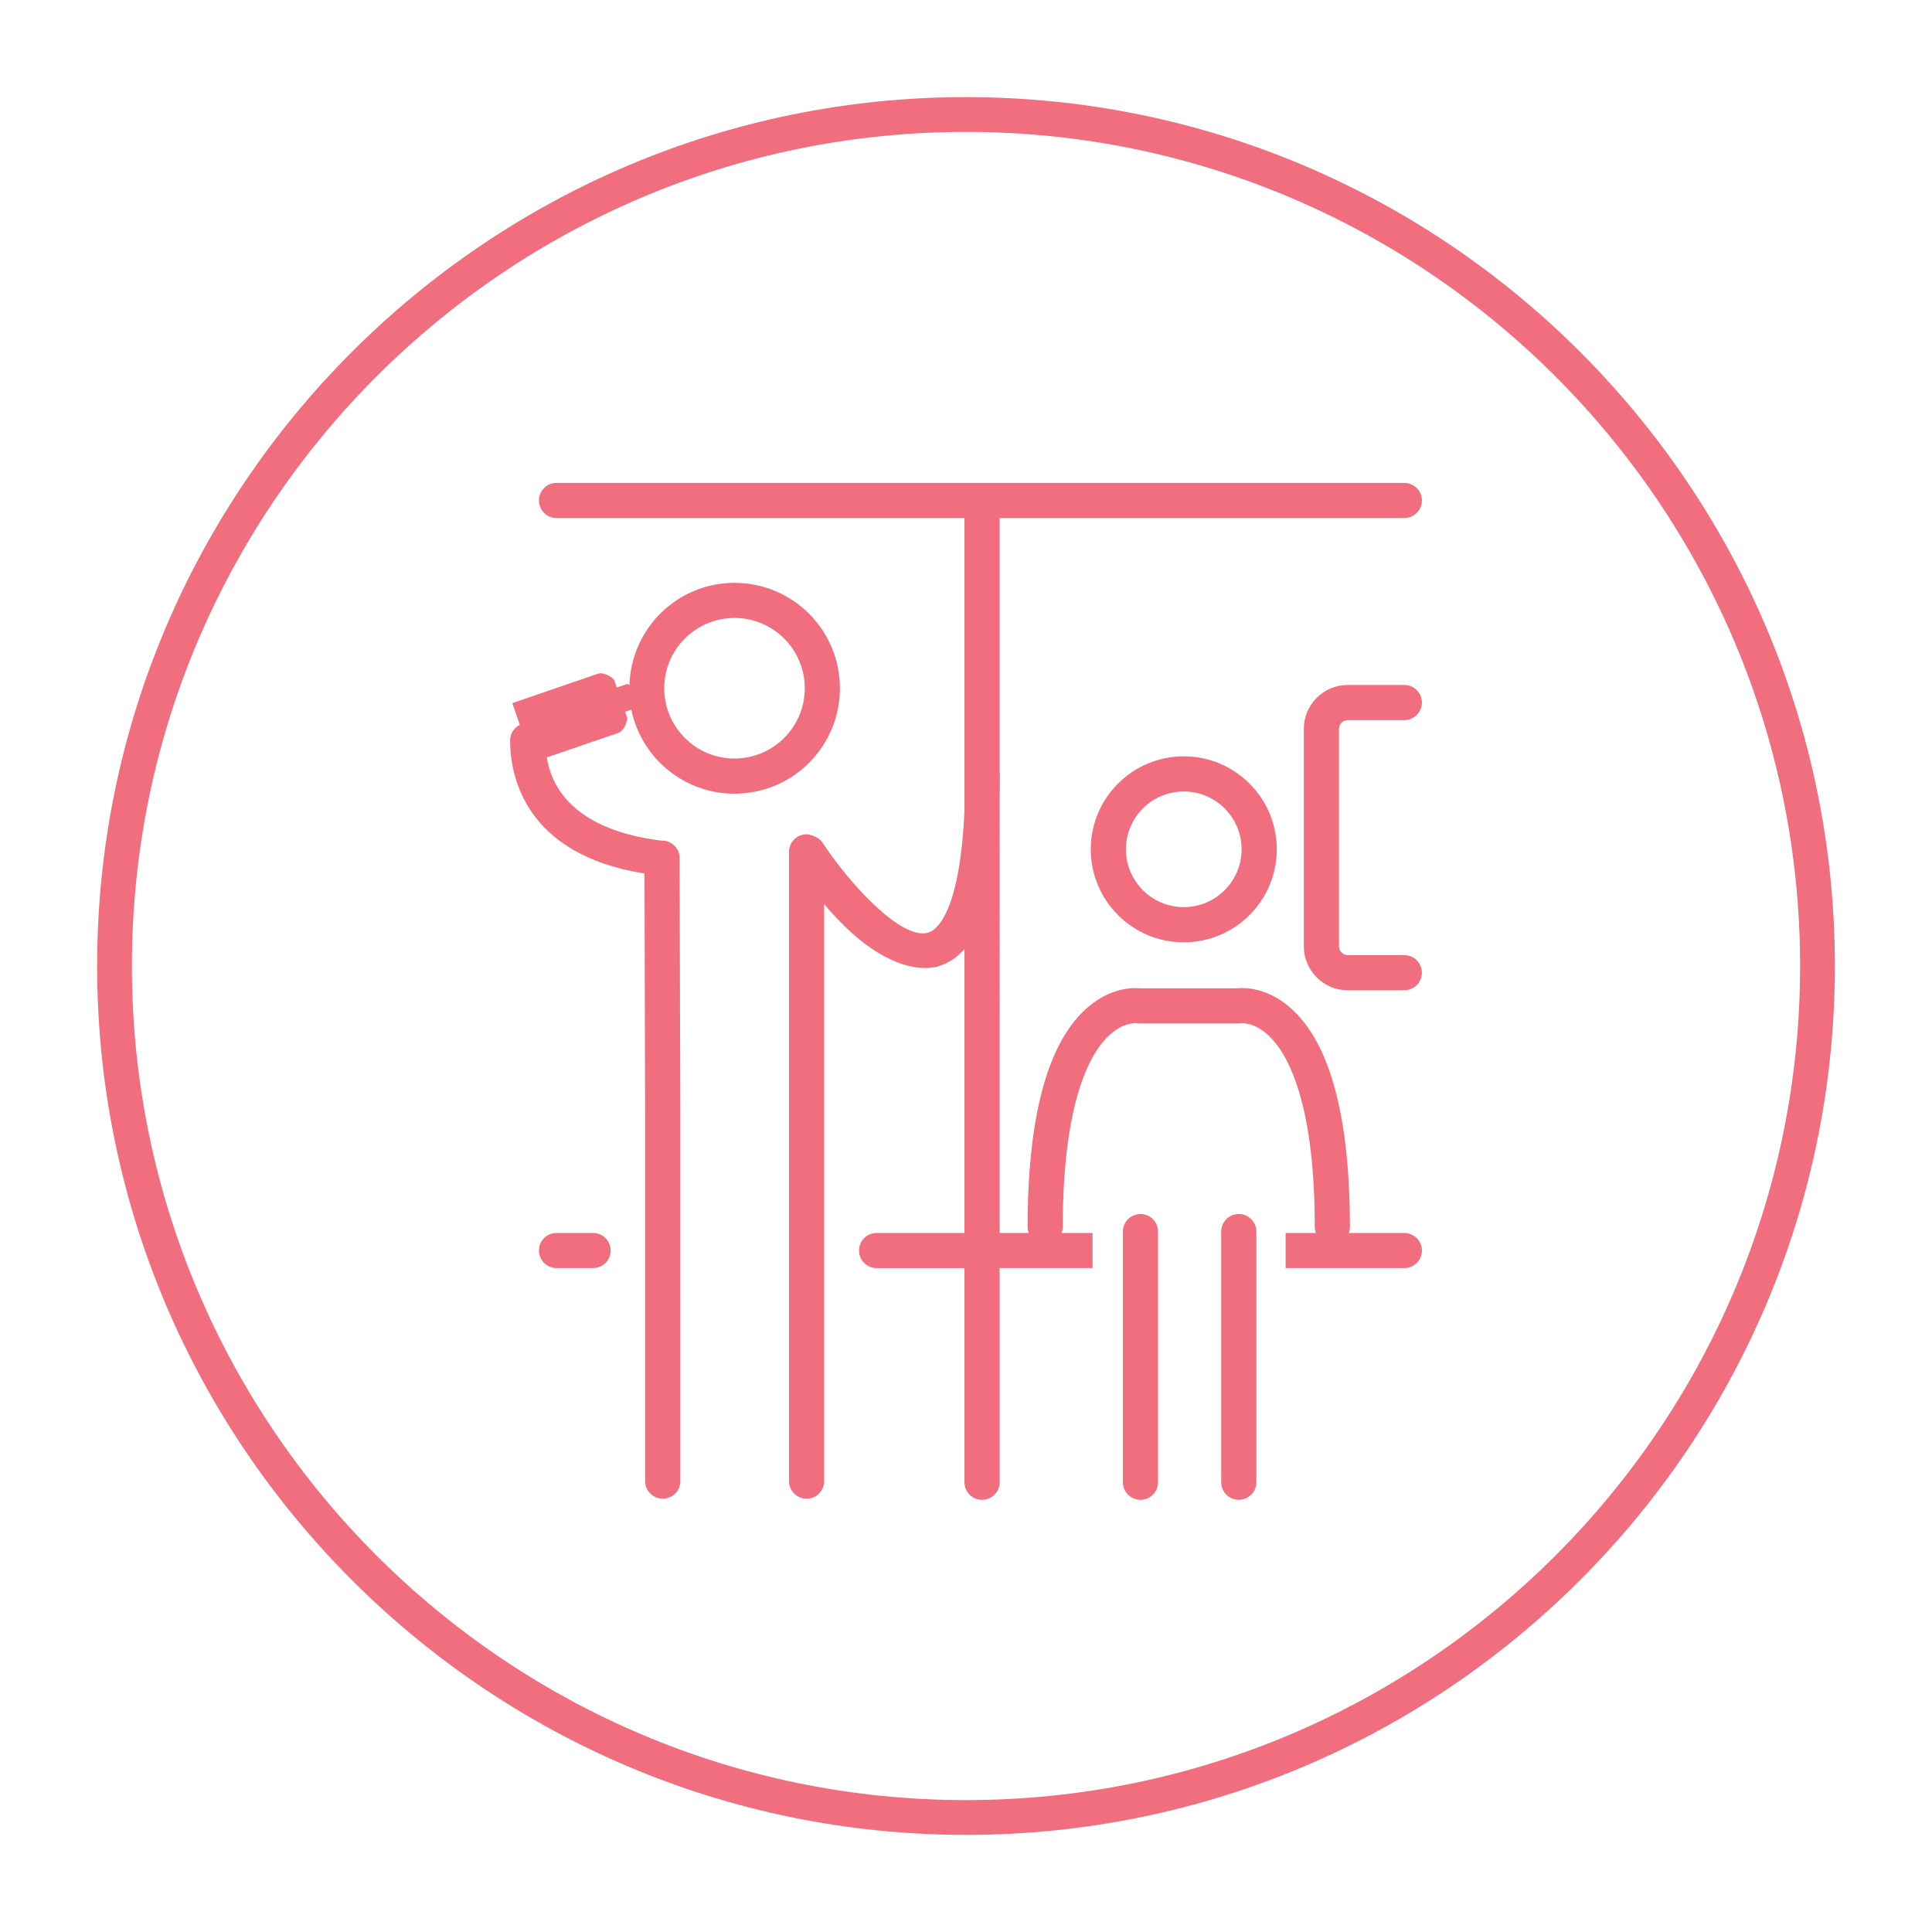<?xml version="1.0" encoding="utf-8"?>
<!-- Generator: Adobe Illustrator 17.0.0, SVG Export Plug-In . SVG Version: 6.00 Build 0)  -->
<!DOCTYPE svg PUBLIC "-//W3C//DTD SVG 1.1//EN" "http://www.w3.org/Graphics/SVG/1.1/DTD/svg11.dtd">
<svg version="1.1" id="Capa_1" xmlns="http://www.w3.org/2000/svg" xmlns:xlink="http://www.w3.org/1999/xlink" x="0px" y="0px"
	 width="161.135px" height="161.135px" viewBox="509.259 -17.744 161.135 161.135"
	 enable-background="new 509.259 -17.744 161.135 161.135" xml:space="preserve">
<g>
	<g>
		<path fill="#F16E7F" d="M558.724,85.089h-3.053c-0.807,0-1.463,0.653-1.463,1.463c0,0.809,0.656,1.466,1.463,1.466h3.053
			c0.81,0,1.465-0.657,1.465-1.466C560.189,85.743,559.534,85.089,558.724,85.089z"/>
		<path fill="#F16E7F" d="M570.519,48.452c4.857,0,8.791-3.938,8.791-8.794c0-4.854-3.934-8.791-8.791-8.791
			c-4.753,0-8.604,3.782-8.76,8.497c-0.086-0.034-0.172-0.072-0.257-0.043l-0.8,0.275l-0.213-0.619
			c-0.037-0.107-0.788-0.728-1.383-0.525l-7.117,2.447l0.623,1.812c-0.474,0.243-0.809,0.723-0.809,1.292
			c0,2.868,1.147,9.501,11.209,11.108l0.051,19.994v30.681c0,0.811,0.66,1.465,1.471,1.465c0.81,0,1.466-0.654,1.466-1.465V75.102
			l-0.061-21.28c0-0.809-0.656-1.461-1.467-1.461c-0.01,0-0.02,0.007-0.032,0.007c-3.402-0.395-8.733-1.841-9.579-6.938l5.943-2.04
			c0.596-0.205,0.805-1.155,0.767-1.269l-0.175-0.504l0.515-0.176C562.736,45.443,566.278,48.452,570.519,48.452z M570.519,33.795
			c3.233,0,5.861,2.631,5.861,5.862c0,3.233-2.628,5.862-5.861,5.862s-5.861-2.629-5.861-5.862
			C564.658,36.426,567.286,33.795,570.519,33.795z"/>
		<path fill="#F16E7F" d="M621.665,42.317h4.717c0.807,0,1.467-0.658,1.467-1.467c0-0.81-0.66-1.466-1.467-1.466h-4.717
			c-2.02,0-3.664,1.644-3.664,3.664v18.134c0,2.021,1.644,3.664,3.664,3.664h4.717c0.807,0,1.467-0.654,1.467-1.465
			c0-0.81-0.66-1.464-1.467-1.464h-4.717c-0.403,0-0.731-0.33-0.731-0.735V43.048C620.934,42.641,621.262,42.317,621.665,42.317z"/>
		<path fill="#F16E7F" d="M600.232,53.092c0,4.282,3.473,7.756,7.758,7.756c4.283,0,7.756-3.474,7.756-7.756
			c0-4.281-3.473-7.754-7.756-7.754C603.704,45.338,600.232,48.811,600.232,53.092z M612.813,53.092c0,2.66-2.164,4.822-4.823,4.822
			c-2.662,0-4.826-2.162-4.826-4.822c0-2.661,2.164-4.824,4.826-4.824C610.649,48.268,612.813,50.431,612.813,53.092z"/>
		<path fill="#F16E7F" d="M626.382,85.089h-4.628c0.048-0.147,0.093-0.296,0.093-0.46c0-9.363-1.703-15.553-5.066-18.404
			c-1.906-1.616-3.722-1.598-4.289-1.543h-8.176c-0.567-0.055-2.379-0.073-4.283,1.543c-3.366,2.85-5.068,9.041-5.068,18.404
			c0,0.164,0.045,0.312,0.092,0.46h-2.423V48.652c0.014-0.598,0.021-1.217,0.021-1.855c0-0.04-0.018-0.072-0.021-0.109V25.463
			h33.749c0.807,0,1.467-0.658,1.467-1.467c0-0.811-0.66-1.465-1.467-1.465h-70.711c-0.807,0-1.463,0.654-1.463,1.465
			c0,0.809,0.656,1.467,1.463,1.467h34.025v24.435c-0.393,8.611-2.368,9.951-3.023,10.144c-2.228,0.659-6.572-4.083-8.811-7.503
			c-0.166-0.254-0.408-0.415-0.668-0.522c-0.063-0.034-0.129-0.06-0.199-0.084c-0.042-0.012-0.083-0.019-0.128-0.027
			c-0.11-0.025-0.215-0.066-0.333-0.066c-0.815,0-1.47,0.656-1.47,1.466v52.481c0,0.811,0.655,1.465,1.47,1.465
			c0.807,0,1.463-0.654,1.463-1.465V57.659c3.828,4.562,6.85,5.334,8.434,5.334c0.523,0,0.889-0.082,1.077-0.141
			c0.839-0.25,1.564-0.731,2.189-1.44v23.678h-7.324c-0.811,0-1.467,0.653-1.467,1.463c0,0.809,0.656,1.466,1.467,1.466h7.324
			v17.863c0,0.808,0.66,1.465,1.471,1.465c0.807,0,1.466-0.657,1.466-1.465V88.018h7.745v-2.929h-2.577
			c0.048-0.147,0.093-0.296,0.093-0.46c0-10.918,2.457-14.757,3.924-16.072c1.165-1.05,2.149-0.961,2.174-0.961
			c0.081,0.012,0.16,0.018,0.242,0.018h8.344c0.082,0,0.123,0,0.201-0.014c0.044-0.004,1.039-0.102,2.215,0.958
			c1.463,1.317,3.92,5.155,3.92,16.071c0,0.164,0.045,0.312,0.093,0.46h-2.525v2.929h9.901c0.807,0,1.467-0.657,1.467-1.466
			C627.849,85.743,627.189,85.089,626.382,85.089z"/>
		<path fill="#F16E7F" d="M604.377,83.508c-0.807,0-1.466,0.656-1.466,1.467v20.902c0,0.811,0.659,1.469,1.466,1.469
			c0.81,0,1.466-0.658,1.466-1.469V84.975C605.843,84.165,605.187,83.508,604.377,83.508z"/>
		<path fill="#F16E7F" d="M612.574,83.508c-0.807,0-1.463,0.656-1.463,1.467v20.902c0,0.811,0.656,1.469,1.463,1.469
			c0.811,0,1.47-0.658,1.47-1.469V84.975C614.043,84.165,613.384,83.508,612.574,83.508z"/>
	</g>
	<g>
		<path fill="#F16E7F" d="M589.827,135.291c-39.958,0-72.467-32.509-72.467-72.468c0-39.958,32.509-72.467,72.467-72.467
			s72.467,32.509,72.467,72.467C662.294,102.783,629.785,135.291,589.827,135.291z M589.827-6.743
			c-38.359,0-69.566,31.207-69.566,69.566s31.207,69.567,69.566,69.567s69.566-31.208,69.566-69.567S628.186-6.743,589.827-6.743z"
			/>
	</g>
</g>
</svg>
